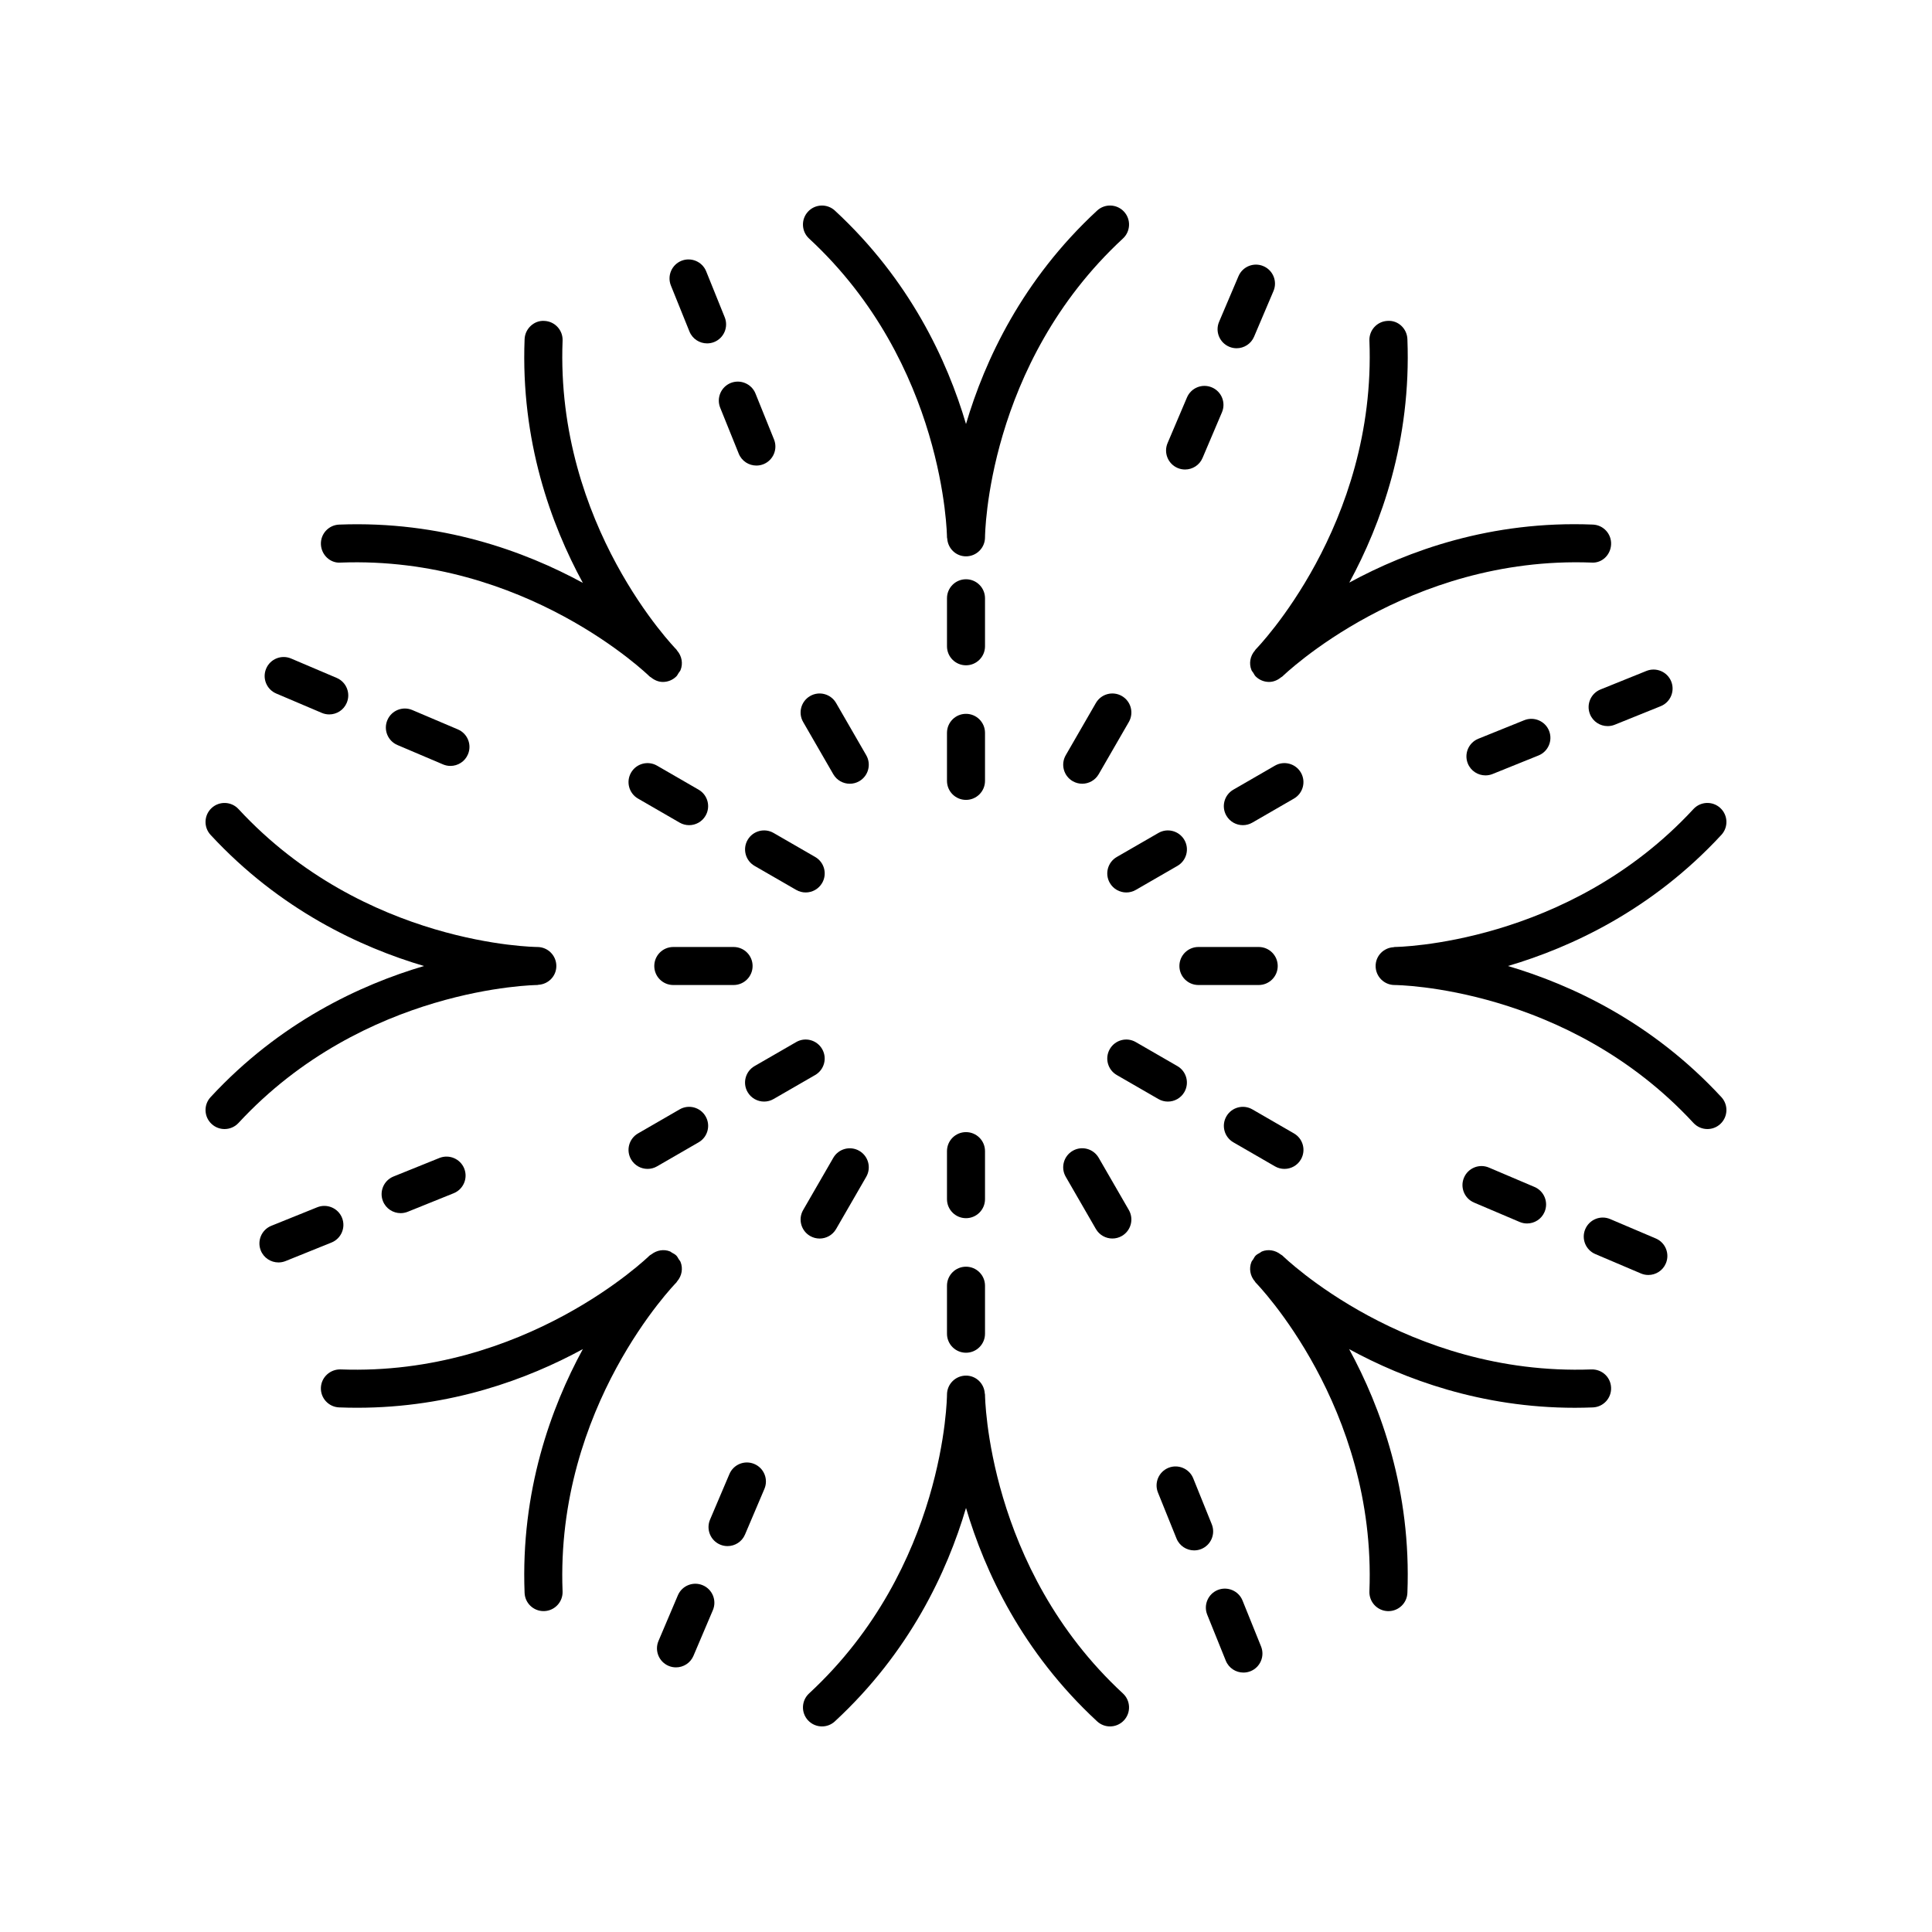 <?xml version="1.0" encoding="UTF-8"?>
<!-- Uploaded to: ICON Repo, www.svgrepo.com, Generator: ICON Repo Mixer Tools -->
<svg fill="#000000" width="800px" height="800px" version="1.1" viewBox="144 144 512 512" xmlns="http://www.w3.org/2000/svg">
 <g>
  <path d="m394.96 350.94c0 2.785 2.254 5.039 5.039 5.039s5.039-2.254 5.039-5.039v-12.727c0-2.785-2.254-5.039-5.039-5.039s-5.039 2.254-5.039 5.039z"/>
  <path d="m400 320.31c2.785 0 5.039-2.254 5.039-5.039v-12.723c0-2.785-2.254-5.039-5.039-5.039s-5.039 2.254-5.039 5.039v12.723c0 2.785 2.254 5.039 5.039 5.039z"/>
  <path d="m369.2 351.7c0.855 0 1.723-0.215 2.516-0.676 2.41-1.391 3.238-4.473 1.844-6.883l-7.988-13.84c-1.398-2.414-4.481-3.238-6.883-1.844-2.41 1.391-3.238 4.473-1.844 6.883l7.988 13.84c0.934 1.617 2.625 2.519 4.367 2.519z"/>
  <path d="m343.97 373.47 11.027 6.363c0.793 0.457 1.656 0.676 2.516 0.676 1.742 0 3.434-0.906 4.367-2.519 1.391-2.41 0.566-5.492-1.844-6.883l-11.027-6.363c-2.406-1.391-5.492-0.566-6.883 1.844-1.395 2.41-0.566 5.492 1.844 6.883z"/>
  <path d="m311.24 348.75c-1.391 2.406-0.566 5.492 1.844 6.883l11.02 6.367c0.793 0.457 1.656 0.676 2.516 0.676 1.742 0 3.434-0.898 4.367-2.519 1.391-2.406 0.566-5.492-1.844-6.883l-11.02-6.367c-2.406-1.387-5.492-0.57-6.883 1.844z"/>
  <path d="m322.43 405.04h15.977c2.785 0 5.039-2.254 5.039-5.039s-2.254-5.039-5.039-5.039h-15.977c-2.785 0-5.039 2.254-5.039 5.039 0 2.789 2.254 5.039 5.039 5.039z"/>
  <path d="m342.12 433.41c0.934 1.613 2.629 2.519 4.367 2.519 0.855 0 1.723-0.215 2.516-0.676l11.027-6.363c2.41-1.391 3.238-4.473 1.844-6.883-1.391-2.41-4.481-3.242-6.883-1.844l-11.027 6.363c-2.41 1.391-3.238 4.473-1.844 6.883z"/>
  <path d="m315.61 453.77c0.855 0 1.723-0.215 2.516-0.676l11.02-6.367c2.41-1.391 3.238-4.477 1.844-6.883-1.391-2.414-4.481-3.238-6.883-1.844l-11.02 6.367c-2.41 1.391-3.238 4.477-1.844 6.883 0.934 1.617 2.625 2.519 4.367 2.519z"/>
  <path d="m358.69 471.55c0.793 0.457 1.656 0.676 2.516 0.676 1.742 0 3.434-0.906 4.367-2.519l7.988-13.84c1.391-2.41 0.566-5.492-1.844-6.883s-5.492-0.566-6.883 1.844l-7.988 13.84c-1.395 2.41-0.57 5.488 1.844 6.883z"/>
  <path d="m394.96 461.79c0 2.785 2.254 5.039 5.039 5.039s5.039-2.254 5.039-5.039v-12.727c0-2.785-2.254-5.039-5.039-5.039s-5.039 2.254-5.039 5.039z"/>
  <path d="m394.96 497.45c0 2.785 2.254 5.039 5.039 5.039s5.039-2.254 5.039-5.039v-12.723c0-2.785-2.254-5.039-5.039-5.039s-5.039 2.254-5.039 5.039z"/>
  <path d="m443.15 464.66-7.988-13.84c-1.398-2.414-4.481-3.238-6.883-1.844-2.41 1.391-3.238 4.473-1.844 6.883l7.988 13.84c0.934 1.617 2.629 2.519 4.367 2.519 0.855 0 1.723-0.215 2.516-0.676 2.41-1.395 3.234-4.473 1.844-6.883z"/>
  <path d="m453.5 435.93c1.742 0 3.434-0.906 4.367-2.519 1.391-2.41 0.566-5.492-1.844-6.883l-11.027-6.363c-2.41-1.398-5.492-0.566-6.883 1.844-1.391 2.41-0.566 5.492 1.844 6.883l11.027 6.363c0.793 0.461 1.66 0.676 2.516 0.676z"/>
  <path d="m484.39 453.77c1.742 0 3.434-0.898 4.367-2.519 1.391-2.406 0.566-5.492-1.844-6.883l-11.02-6.367c-2.406-1.391-5.492-0.57-6.883 1.844-1.391 2.406-0.566 5.492 1.844 6.883l11.02 6.367c0.793 0.457 1.66 0.676 2.516 0.676z"/>
  <path d="m482.61 400c0-2.785-2.254-5.039-5.039-5.039h-15.977c-2.785 0-5.039 2.254-5.039 5.039s2.254 5.039 5.039 5.039h15.977c2.785-0.004 5.039-2.254 5.039-5.039z"/>
  <path d="m457.87 366.59c-1.398-2.41-4.488-3.238-6.883-1.844l-11.027 6.363c-2.41 1.391-3.238 4.473-1.844 6.883 0.934 1.613 2.629 2.519 4.367 2.519 0.855 0 1.723-0.215 2.516-0.676l11.027-6.363c2.41-1.391 3.238-4.473 1.844-6.883z"/>
  <path d="m488.75 348.75c-1.398-2.414-4.481-3.234-6.883-1.844l-11.02 6.367c-2.41 1.391-3.238 4.477-1.844 6.883 0.934 1.617 2.629 2.519 4.367 2.519 0.855 0 1.723-0.215 2.516-0.676l11.02-6.367c2.41-1.391 3.238-4.477 1.844-6.883z"/>
  <path d="m428.28 351.02c0.793 0.457 1.656 0.676 2.516 0.676 1.742 0 3.434-0.906 4.367-2.519l7.988-13.84c1.391-2.41 0.566-5.492-1.844-6.883-2.41-1.391-5.492-0.566-6.883 1.844l-7.988 13.84c-1.391 2.41-0.566 5.492 1.844 6.883z"/>
  <path d="m465.17 246.67c-2.559-1.098-5.523 0.102-6.609 2.66l-5.137 12.082c-1.094 2.562 0.102 5.519 2.66 6.609 0.645 0.277 1.312 0.402 1.973 0.402 1.957 0 3.824-1.152 4.633-3.066l5.137-12.082c1.098-2.562-0.098-5.519-2.656-6.606z"/>
  <path d="m471.71 236.29c1.957 0 3.824-1.152 4.633-3.066l5.137-12.082c1.094-2.562-0.102-5.519-2.66-6.609-2.559-1.098-5.523 0.102-6.609 2.66l-5.137 12.082c-1.094 2.562 0.102 5.519 2.66 6.609 0.648 0.277 1.32 0.406 1.977 0.406z"/>
  <path d="m334.86 252.05 4.914 12.176c0.793 1.965 2.68 3.152 4.676 3.152 0.629 0 1.27-0.117 1.883-0.363 2.582-1.043 3.828-3.981 2.789-6.559l-4.914-12.176c-1.043-2.582-4-3.812-6.559-2.789-2.582 1.047-3.828 3.981-2.789 6.559z"/>
  <path d="m326.71 231.85c0.793 1.961 2.68 3.152 4.676 3.152 0.629 0 1.27-0.117 1.883-0.363 2.582-1.043 3.828-3.981 2.789-6.559l-4.914-12.176c-1.043-2.582-4-3.816-6.559-2.789-2.582 1.043-3.828 3.981-2.789 6.559z"/>
  <path d="m253.27 332.17c-2.559-1.094-5.523 0.102-6.609 2.66-1.094 2.562 0.102 5.519 2.66 6.609l12.082 5.137c0.645 0.277 1.312 0.402 1.973 0.402 1.957 0 3.824-1.152 4.633-3.066 1.094-2.562-0.102-5.519-2.66-6.609z"/>
  <path d="m214.54 321.18c-1.094 2.562 0.102 5.519 2.66 6.609l12.082 5.137c0.645 0.277 1.312 0.402 1.973 0.402 1.957 0 3.824-1.152 4.633-3.066 1.094-2.562-0.102-5.519-2.66-6.609l-12.082-5.137c-2.559-1.09-5.523 0.105-6.606 2.664z"/>
  <path d="m260.46 450.87-12.176 4.914c-2.582 1.043-3.828 3.981-2.789 6.559 0.793 1.965 2.68 3.152 4.676 3.152 0.629 0 1.27-0.117 1.883-0.363l12.176-4.914c2.582-1.043 3.828-3.981 2.789-6.559-1.043-2.582-3.996-3.812-6.559-2.789z"/>
  <path d="m217.79 478.56c0.629 0 1.27-0.117 1.883-0.363l12.176-4.914c2.582-1.043 3.828-3.981 2.789-6.559-1.043-2.582-3.996-3.812-6.559-2.789l-12.176 4.914c-2.582 1.043-3.828 3.981-2.789 6.559 0.793 1.961 2.684 3.152 4.676 3.152z"/>
  <path d="m334.83 553.33c0.645 0.277 1.312 0.402 1.973 0.402 1.957 0 3.824-1.152 4.633-3.066l5.137-12.082c1.094-2.562-0.102-5.519-2.66-6.609-2.562-1.098-5.523 0.102-6.609 2.66l-5.137 12.082c-1.09 2.566 0.105 5.523 2.664 6.613z"/>
  <path d="m318.51 578.86c-1.094 2.562 0.102 5.519 2.66 6.609 0.645 0.277 1.312 0.402 1.973 0.402 1.957 0 3.824-1.152 4.633-3.066l5.137-12.082c1.094-2.562-0.102-5.519-2.66-6.609-2.562-1.098-5.523 0.102-6.609 2.66z"/>
  <path d="m460.46 554.87c0.629 0 1.27-0.117 1.883-0.363 2.582-1.043 3.828-3.981 2.789-6.559l-4.914-12.176c-1.043-2.582-4-3.816-6.559-2.789-2.582 1.043-3.828 3.981-2.789 6.559l4.914 12.176c0.793 1.961 2.684 3.152 4.676 3.152z"/>
  <path d="m473.28 568.15c-1.043-2.582-3.996-3.816-6.559-2.789-2.582 1.043-3.828 3.981-2.789 6.559l4.914 12.176c0.793 1.965 2.68 3.152 4.676 3.152 0.629 0 1.27-0.117 1.883-0.363 2.582-1.043 3.828-3.981 2.789-6.559z"/>
  <path d="m546.72 467.83c0.645 0.277 1.312 0.402 1.973 0.402 1.957 0 3.824-1.152 4.633-3.066 1.094-2.562-0.102-5.519-2.66-6.609l-12.082-5.137c-2.559-1.094-5.519 0.105-6.609 2.664-1.094 2.562 0.102 5.519 2.66 6.609z"/>
  <path d="m578.86 481.48c0.645 0.277 1.312 0.402 1.973 0.402 1.957 0 3.824-1.152 4.633-3.066 1.094-2.562-0.102-5.519-2.66-6.609l-12.082-5.137c-2.559-1.098-5.519 0.102-6.609 2.66-1.094 2.562 0.102 5.519 2.66 6.609z"/>
  <path d="m547.95 334.86-12.176 4.914c-2.582 1.043-3.828 3.981-2.789 6.559 0.793 1.965 2.68 3.152 4.676 3.152 0.629 0 1.27-0.117 1.883-0.363l12.176-4.914c2.582-1.043 3.828-3.981 2.789-6.559-1.043-2.582-3.996-3.812-6.559-2.789z"/>
  <path d="m580.33 321.8-12.176 4.914c-2.582 1.043-3.828 3.981-2.789 6.559 0.793 1.965 2.68 3.152 4.676 3.152 0.629 0 1.27-0.117 1.883-0.363l12.176-4.914c2.582-1.043 3.828-3.981 2.789-6.559-1.043-2.582-3.996-3.816-6.559-2.789z"/>
  <path d="m358.13 200.09c-1.891 2.043-1.762 5.231 0.281 7.121 36.004 33.293 36.551 78.742 36.551 79.195 0 0.109 0.055 0.203 0.062 0.312 0.172 2.629 2.305 4.719 4.977 4.719 2.785 0 5.039-2.254 5.039-5.039 0-0.453 0.418-45.781 36.551-79.191 2.043-1.891 2.168-5.078 0.281-7.121-1.898-2.043-5.082-2.164-7.121-0.281-19.824 18.336-29.758 39.652-34.75 56.562-4.992-16.91-14.926-38.23-34.75-56.559-2.043-1.883-5.231-1.762-7.121 0.281z"/>
  <path d="m316.53 323.52c0.926 0.758 2.016 1.203 3.148 1.203 1.289 0 2.578-0.492 3.562-1.473l0.004-0.004s0.004-0.004 0.004-0.004c0.254-0.254 0.383-0.574 0.574-0.863 0.172-0.27 0.41-0.504 0.527-0.797 0.699-1.719 0.359-3.715-0.914-5.176-0.074-0.086-0.102-0.195-0.184-0.277-0.32-0.324-32.074-32.852-30.16-81.855 0.109-2.781-2.055-5.121-4.836-5.231-2.711-0.191-5.121 2.055-5.231 4.836-1.059 26.992 7 49.098 15.434 64.586-15.496-8.43-37.602-16.488-64.578-15.441-2.781 0.109-4.945 2.449-4.836 5.231 0.109 2.789 2.481 5.062 5.231 4.836 48.98-1.836 81.531 29.84 81.855 30.16 0.113 0.121 0.27 0.164 0.398 0.27z"/>
  <path d="m200.09 441.87c0.969 0.895 2.195 1.34 3.418 1.34 1.352 0 2.707-0.547 3.699-1.617 33.297-36.008 78.746-36.555 79.199-36.555 0.102 0 0.188-0.051 0.289-0.059 2.641-0.16 4.742-2.297 4.742-4.977 0-2.785-2.254-5.039-5.039-5.039-0.453 0-45.781-0.418-79.191-36.551-1.895-2.047-5.082-2.168-7.121-0.281-2.043 1.891-2.168 5.078-0.281 7.121 18.336 19.82 39.652 29.758 56.562 34.75-16.91 4.992-38.23 14.926-56.559 34.75-1.891 2.039-1.762 5.231 0.281 7.117z"/>
  <path d="m298.46 501.53c-8.434 15.488-16.492 37.598-15.438 64.59 0.102 2.715 2.336 4.84 5.027 4.84 0.07 0 0.133 0 0.203-0.004 2.781-0.109 4.945-2.449 4.836-5.231-1.914-49.004 29.84-81.531 30.16-81.855 0.082-0.086 0.113-0.195 0.188-0.285 1.27-1.461 1.609-3.453 0.91-5.168-0.113-0.277-0.344-0.508-0.508-0.766-0.191-0.301-0.328-0.629-0.59-0.895l-0.004-0.004-0.004-0.004c-0.352-0.352-0.777-0.562-1.191-0.789-0.164-0.09-0.297-0.242-0.469-0.309-1.629-0.66-3.496-0.359-4.938 0.758-0.168 0.129-0.363 0.191-0.516 0.34-0.324 0.32-32.988 31.988-81.855 30.16-2.75-0.078-5.121 2.055-5.231 4.836-0.109 2.781 2.055 5.121 4.836 5.231 1.609 0.062 3.203 0.094 4.777 0.094 24.836 0 45.238-7.606 59.805-15.539z"/>
  <path d="m361.83 601.52c1.227 0 2.449-0.441 3.418-1.34 19.824-18.328 29.762-39.648 34.754-56.559 4.992 16.91 14.926 38.23 34.75 56.559 0.969 0.895 2.191 1.34 3.418 1.34 1.352 0 2.707-0.547 3.699-1.617 1.891-2.043 1.762-5.231-0.281-7.121-36.004-33.293-36.551-78.746-36.551-79.199 0-0.109-0.055-0.203-0.062-0.309-0.168-2.629-2.301-4.723-4.973-4.723-2.785 0-5.039 2.254-5.039 5.039 0 0.453-0.418 45.781-36.551 79.191-2.043 1.891-2.168 5.078-0.281 7.121 0.992 1.07 2.348 1.617 3.699 1.617z"/>
  <path d="m566.12 516.98c2.781-0.109 4.945-2.449 4.836-5.231-0.102-2.785-2.41-4.922-5.231-4.836-49.078 1.789-81.531-29.84-81.855-30.16-0.148-0.145-0.34-0.203-0.496-0.328-1.445-1.129-3.32-1.434-4.957-0.77-0.188 0.078-0.34 0.242-0.52 0.344-0.395 0.223-0.805 0.418-1.141 0.754l-0.008 0.008c-0.277 0.277-0.426 0.621-0.621 0.941-0.152 0.242-0.367 0.457-0.477 0.719-0.699 1.719-0.363 3.715 0.914 5.18 0.074 0.086 0.102 0.195 0.184 0.277 0.32 0.324 32.074 32.852 30.16 81.855-0.109 2.781 2.055 5.121 4.836 5.231 0.07 0.004 0.133 0.004 0.203 0.004 2.691 0 4.926-2.129 5.027-4.84 1.059-26.992-7-49.102-15.434-64.59 14.566 7.934 34.965 15.539 59.805 15.539 1.57-0.004 3.168-0.035 4.773-0.098z"/>
  <path d="m599.9 358.13c-2.043-1.891-5.231-1.766-7.121 0.281-33.289 36.004-78.742 36.551-79.195 36.551-0.098 0-0.18 0.051-0.277 0.059-2.644 0.152-4.754 2.293-4.754 4.981 0 2.785 2.254 5.039 5.039 5.039 0.453 0 45.781 0.418 79.191 36.551 0.992 1.07 2.348 1.617 3.699 1.617 1.227 0 2.449-0.441 3.418-1.34 2.043-1.891 2.168-5.078 0.281-7.121-18.328-19.82-39.648-29.754-56.559-34.746 16.91-4.992 38.23-14.926 56.559-34.75 1.891-2.043 1.762-5.231-0.281-7.121z"/>
  <path d="m570.96 288.25c0.109-2.781-2.055-5.121-4.836-5.231-26.965-1.094-49.055 6.945-64.543 15.375 8.418-15.488 16.449-37.57 15.395-64.52-0.102-2.785-2.449-5.027-5.231-4.836-2.781 0.109-4.945 2.449-4.836 5.231 1.914 49.004-29.84 81.531-30.16 81.855-0.078 0.078-0.105 0.188-0.18 0.27-1.281 1.461-1.621 3.461-0.918 5.184 0.109 0.273 0.336 0.496 0.496 0.75 0.195 0.309 0.336 0.641 0.602 0.91 0 0 0.004 0.004 0.004 0.004l0.004 0.004c0.984 0.98 2.273 1.473 3.562 1.473 1.129 0 2.223-0.445 3.148-1.203 0.129-0.105 0.285-0.148 0.406-0.27 0.324-0.316 33.023-31.98 81.855-30.16 2.816 0.23 5.125-2.051 5.231-4.836z"/>
 </g>
</svg>